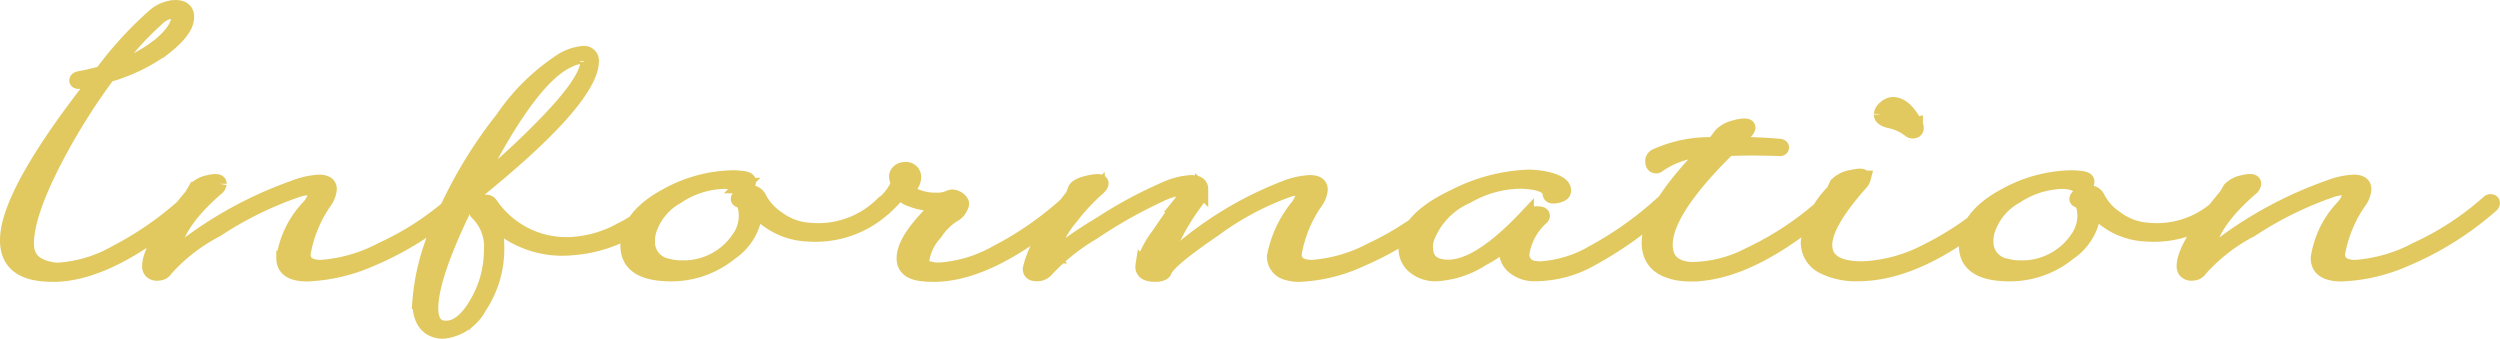 <svg xmlns="http://www.w3.org/2000/svg" width="168.44" height="22.825" viewBox="0 0 168.44 22.825">
  <path id="usp-info-title" d="M12.277-4.583Q6.917.042,3.083.042A7.833,7.833,0,0,1,2.277,0Q-.014-.255,0-2.291.028-5.5,6.153-13.239q-.665.17-1.216.269-.269.042-.269-.057t.24-.141q.707-.127,1.457-.339a24.728,24.728,0,0,1,3.593-3.918,2.306,2.306,0,0,1,1.358-.523q.764,0,.764.651,0,.891-1.556,2.093a11.863,11.863,0,0,1-3.748,1.8A42.43,42.43,0,0,0,2.928-7.157Q1.16-3.593,1.3-1.8,1.4-.636,2.815-.325a2.565,2.565,0,0,0,.622.071,9,9,0,0,0,3.9-1.188,22.114,22.114,0,0,0,4.767-3.338.174.174,0,0,1,.17-.057q.1.014.1.1A.227.227,0,0,1,12.277-4.583ZM10.3-15.431q1.231-1.047,1.231-1.853a.369.369,0,0,0-.41-.424,1.764,1.764,0,0,0-1.033.509,20.7,20.7,0,0,0-3.1,3.494A10.011,10.011,0,0,0,10.3-15.431ZM30.269-4.611A21.187,21.187,0,0,1,24.512-1,11.791,11.791,0,0,1,20.2.014q-1.584,0-1.584-1.075a6.331,6.331,0,0,1,1.669-3.423,1.891,1.891,0,0,0,.5-.99q0-.325-.453-.325a2.881,2.881,0,0,0-.75.127,24.086,24.086,0,0,0-5.5,2.7A11.9,11.9,0,0,0,10.651-.311a.572.572,0,0,1-.481.269.534.534,0,0,1-.481-.141.461.461,0,0,1-.113-.339q0-1.344,2.829-4.724.141-.226.269-.453a1.644,1.644,0,0,1,.877-.453,2,2,0,0,1,.467-.071q.255,0,.255.156a.49.49,0,0,1-.212.325q-2.6,2.249-2.942,4.229-.014.1.042.127a.292.292,0,0,0,.212-.035,1.7,1.7,0,0,0,.325-.205,26.929,26.929,0,0,1,7.68-4.2A5.286,5.286,0,0,1,21-6.181q.693,0,.693.481a1.67,1.67,0,0,1-.283.778,8.682,8.682,0,0,0-1.485,3.579q0,.905,1.2.905a10.326,10.326,0,0,0,4.1-1.188A19.458,19.458,0,0,0,30.1-4.809a.19.19,0,0,1,.17-.057q.1.014.1.1A.227.227,0,0,1,30.269-4.611Zm13.791.028a9.184,9.184,0,0,1-5.983,2.829,6.686,6.686,0,0,1-5.3-1.8,7.816,7.816,0,0,1,.2,1.754A7.011,7.011,0,0,1,31.8,2.221a3.107,3.107,0,0,1-2.461,1.655,1.652,1.652,0,0,1-.665-.141q-.891-.41-.891-1.867a14.922,14.922,0,0,1,1.358-5.149,30.433,30.433,0,0,1,4.229-7.171A14.136,14.136,0,0,1,37.412-14.4a3.3,3.3,0,0,1,1.372-.453.5.5,0,0,1,.566.566,2.079,2.079,0,0,1-.113.622q-.934,2.786-8.091,8.5-.368.75-.651,1.344Q28.529.368,28.529,2.32q0,1.231.863,1.33,1.2.127,2.221-1.641a7.02,7.02,0,0,0,.99-3.593,3.159,3.159,0,0,0-.919-2.5.228.228,0,0,1-.085-.184.527.527,0,0,1,.212-.375.653.653,0,0,1,.438-.191.355.355,0,0,1,.311.17,6.175,6.175,0,0,0,5.573,2.673,7.806,7.806,0,0,0,3.211-.962A9.689,9.689,0,0,0,43.89-4.781a.178.178,0,0,1,.17-.071q.1.014.1.1A.271.271,0,0,1,44.059-4.583Zm-4.965-9.689a.338.338,0,0,0-.382-.382,2.461,2.461,0,0,0-.919.269q-2.631,1.188-6.379,8.67A49.815,49.815,0,0,0,35.8-9.646Q39.095-12.942,39.095-14.272ZM59.18-4.54a6.884,6.884,0,0,1-5.191,1.867A4.9,4.9,0,0,1,50.4-4.385a3.813,3.813,0,0,1-1.683,2.97A6.313,6.313,0,0,1,44.385,0Q41.8-.1,41.8-1.909q0-1.966,2.659-3.38a9.521,9.521,0,0,1,4.413-1.188,4.608,4.608,0,0,1,.509.028q.552.042.552.226,0,.3-.453.3a.157.157,0,0,1-.071-.014,2.339,2.339,0,0,0-1.2-.283,5.956,5.956,0,0,0-3.1,1.018A4.012,4.012,0,0,0,43.2-2.815a2.872,2.872,0,0,0-.071.608A1.629,1.629,0,0,0,44.512-.523a3.131,3.131,0,0,0,.863.113,4.478,4.478,0,0,0,3.9-1.966,2.614,2.614,0,0,0,.5-1.5q0-.934-.424-1.075-.1-.028-.113-.085,0-.2.58-.368a.61.61,0,0,1,.835.311A3.7,3.7,0,0,0,51.909-3.72a3.985,3.985,0,0,0,2.122.778,6.14,6.14,0,0,0,4.979-1.81.19.19,0,0,1,.17-.057q.1.014.1.1A.271.271,0,0,1,59.18-4.54Zm12.447-.042Q66.28.042,62.419.042A7.04,7.04,0,0,1,61.641,0Q60.41-.127,60.41-1.047q0-1.372,2.546-3.706a5.131,5.131,0,0,1-.537.028,4,4,0,0,1-1.5-.283,1.446,1.446,0,0,1-.778-.537,11.838,11.838,0,0,1-1.089,1.132q-.156.141-.24.042t.042-.226A3.726,3.726,0,0,0,60-6a.7.7,0,0,0-.042-.269,1.2,1.2,0,0,1-.057-.283.458.458,0,0,1,.2-.368.632.632,0,0,1,.382-.113.513.513,0,0,1,.58.467.9.9,0,0,1-.382.778q-.028.339.594.594a3.513,3.513,0,0,0,1.287.226,2.013,2.013,0,0,0,.948-.184.487.487,0,0,1,.4.035.64.64,0,0,1,.368.318q.057.141-.128.431a1.094,1.094,0,0,1-.455.417,4.036,4.036,0,0,0-1.18,1.188,3.455,3.455,0,0,0-.9,1.825.584.584,0,0,0,.538.608,2.572,2.572,0,0,0,.623.071,9.017,9.017,0,0,0,3.909-1.188,22.141,22.141,0,0,0,4.773-3.338.191.191,0,0,1,.17-.057q.113.014.113.1T71.627-4.583Zm25.262,0a21.5,21.5,0,0,1-5.7,3.607A11.014,11.014,0,0,1,87.058.042a2.518,2.518,0,0,1-.778-.1,1.118,1.118,0,0,1-.919-1.117,7.534,7.534,0,0,1,1.528-3.3,2.323,2.323,0,0,0,.467-1q0-.3-.4-.3a2.6,2.6,0,0,0-.622.1A19.376,19.376,0,0,0,81.3-2.991Q78.218-.9,77.963-.2q-.1.24-.636.24-.919,0-.82-.635a6.571,6.571,0,0,1,1.033-1.989q.707-1.03,1.429-2.074a2.071,2.071,0,0,0,.424-.9q0-.226-.3-.226a4.657,4.657,0,0,0-1.485.467,32.136,32.136,0,0,0-4.463,2.525A13.734,13.734,0,0,0,70.028-.311.816.816,0,0,1,69.321,0q-.41,0-.41-.339A6.54,6.54,0,0,1,70-2.687a21.764,21.764,0,0,1,1.782-2.56l.17-.453q.17-.283.976-.453.764-.156.764.057,0,.141-.255.354a13.752,13.752,0,0,0-1.782,1.924A6.284,6.284,0,0,0,70.325-1.3q.028.042.071.1a.5.5,0,0,0,.219-.092,2.858,2.858,0,0,0,.332-.247,28.9,28.9,0,0,1,2.8-1.876A28.832,28.832,0,0,1,78.1-5.744a4.8,4.8,0,0,1,1.655-.409q.651,0,.651.451a1.664,1.664,0,0,1-.354.846,15.3,15.3,0,0,0-1.9,3.357.631.631,0,0,0-.028.169q0,.141.113.141a3.186,3.186,0,0,0,1.2-.731A24.485,24.485,0,0,1,86.139-5.8a5.185,5.185,0,0,1,1.612-.352q.707,0,.707.478a1.656,1.656,0,0,1-.283.774A8.663,8.663,0,0,0,86.7-1.339q0,.9,1.2.9a10.02,10.02,0,0,0,4.017-1.174,19.6,19.6,0,0,0,4.795-3.168.19.19,0,0,1,.17-.057q.1.014.1.1A.227.227,0,0,1,96.888-4.583Zm14.809,0a25.261,25.261,0,0,1-5.417,3.8A7.785,7.785,0,0,1,102.97,0a2.191,2.191,0,0,1-1.429-.438A1.352,1.352,0,0,1,101-1.528a1.66,1.66,0,0,1,.255-.863,7.406,7.406,0,0,1-1.867,1.358A6.336,6.336,0,0,1,96.322,0a2.256,2.256,0,0,1-1.57-.523,1.549,1.549,0,0,1-.523-1.188q0-1.952,3.267-3.494a11.888,11.888,0,0,1,4.979-1.315,5.637,5.637,0,0,1,1.471.2q1.018.3.891.806-.057.17-.467.255t-.438-.127q-.042-.806-2.037-.849a7.426,7.426,0,0,0-3.55,1,5.019,5.019,0,0,0-2.7,2.815,2,2,0,0,0-.1.608q0,1.358,1.542,1.358,2.079,0,5.262-3.38a.913.913,0,0,1,.622-.212q.453-.028.453.141a.215.215,0,0,1-.057.113,4.024,4.024,0,0,0-1.315,2.409.915.915,0,0,0,.863,1.014,2.608,2.608,0,0,0,.4.028,8.073,8.073,0,0,0,3.564-1.114,23.416,23.416,0,0,0,4.653-3.328.19.19,0,0,1,.17-.056q.1.014.1.1A.227.227,0,0,1,111.7-4.583Zm11.047,0q-5.318,4.6-9.335,4.6a5.248,5.248,0,0,1-.679-.042q-2.122-.3-2.122-2.079,0-2.249,3.96-6.266a5.921,5.921,0,0,0-3.31,1.018.244.244,0,0,1-.17.085q-.24,0-.24-.325a.382.382,0,0,1,.184-.325,8.837,8.837,0,0,1,3.89-.792,1.653,1.653,0,0,1,.184-.184l.368-.481a1.954,1.954,0,0,1,.905-.481,2.6,2.6,0,0,1,.651-.113q.5,0-.028.5-.368.339-.778.736,1.612,0,3.112.127.212.014.2.1t-.2.071q-1.9-.071-3.409,0Q111.7-4.265,111.7-1.963q0,1.539,1.711,1.666a8.519,8.519,0,0,0,3.96-.99,20.571,20.571,0,0,0,5.205-3.494.19.19,0,0,1,.17-.057q.113.014.113.1T122.744-4.583Zm5.813-5.46a.477.477,0,0,1,.057.212.182.182,0,0,1-.17.2.306.306,0,0,1-.3-.085,3.3,3.3,0,0,0-1.386-.608q-.509-.141-.509-.41a.632.632,0,0,1,.269-.446.8.8,0,0,1,.509-.233Q127.85-11.414,128.557-10.042Zm5.686,5.46Q128.953,0,124.682,0a4.889,4.889,0,0,1-2.306-.481,1.791,1.791,0,0,1-1.047-1.655,5.849,5.849,0,0,1,1.7-3.395l.226-.481a1.872,1.872,0,0,1,1.061-.5q.736-.17.736.057a.8.8,0,0,1-.226.382q-2.376,2.687-2.376,4.13,0,1.6,2.532,1.6a10.147,10.147,0,0,0,4.272-1.146,20.411,20.411,0,0,0,4.823-3.3.19.19,0,0,1,.17-.057q.113.014.113.1T134.243-4.583Zm15.12.042a6.884,6.884,0,0,1-5.191,1.867,4.9,4.9,0,0,1-3.593-1.711,3.813,3.813,0,0,1-1.683,2.97A6.313,6.313,0,0,1,134.569,0q-2.588-.1-2.588-1.909,0-1.966,2.659-3.38a9.521,9.521,0,0,1,4.413-1.188,4.608,4.608,0,0,1,.509.028q.552.042.552.226,0,.3-.453.3a.157.157,0,0,1-.071-.014,2.339,2.339,0,0,0-1.2-.283,5.956,5.956,0,0,0-3.1,1.018,4.012,4.012,0,0,0-1.909,2.39,2.873,2.873,0,0,0-.071.608A1.629,1.629,0,0,0,134.7-.523a3.131,3.131,0,0,0,.863.113,4.478,4.478,0,0,0,3.9-1.966,2.614,2.614,0,0,0,.5-1.5q0-.934-.424-1.075-.1-.028-.113-.085,0-.2.58-.368a.61.61,0,0,1,.835.311,3.7,3.7,0,0,0,1.259,1.372,3.985,3.985,0,0,0,2.122.778,6.14,6.14,0,0,0,4.979-1.81.19.19,0,0,1,.17-.057q.1.014.1.1A.271.271,0,0,1,149.364-4.54Zm17.977-.071A21.187,21.187,0,0,1,161.584-1,11.791,11.791,0,0,1,157.27.014q-1.584,0-1.584-1.075a6.331,6.331,0,0,1,1.669-3.423,1.891,1.891,0,0,0,.5-.99q0-.325-.453-.325a2.881,2.881,0,0,0-.75.127,24.086,24.086,0,0,0-5.5,2.7,11.894,11.894,0,0,0-3.423,2.659.572.572,0,0,1-.481.269.534.534,0,0,1-.481-.141.461.461,0,0,1-.113-.339q0-1.344,2.829-4.724.141-.226.269-.453a1.644,1.644,0,0,1,.877-.453,2,2,0,0,1,.467-.071q.255,0,.255.156a.49.49,0,0,1-.212.325q-2.6,2.249-2.942,4.229-.014.1.042.127a.292.292,0,0,0,.212-.035,1.7,1.7,0,0,0,.325-.205,26.929,26.929,0,0,1,7.68-4.2,5.286,5.286,0,0,1,1.627-.354q.693,0,.693.481a1.67,1.67,0,0,1-.283.778A8.682,8.682,0,0,0,157-1.344q0,.905,1.2.905a10.326,10.326,0,0,0,4.1-1.188,19.457,19.457,0,0,0,4.866-3.182.19.19,0,0,1,.17-.057q.1.014.1.1A.227.227,0,0,1,167.341-4.611Z" transform="translate(0.5 18.449)" fill="#E1C95F" stroke="#E1C95F" stroke-width="1"/>
</svg>
